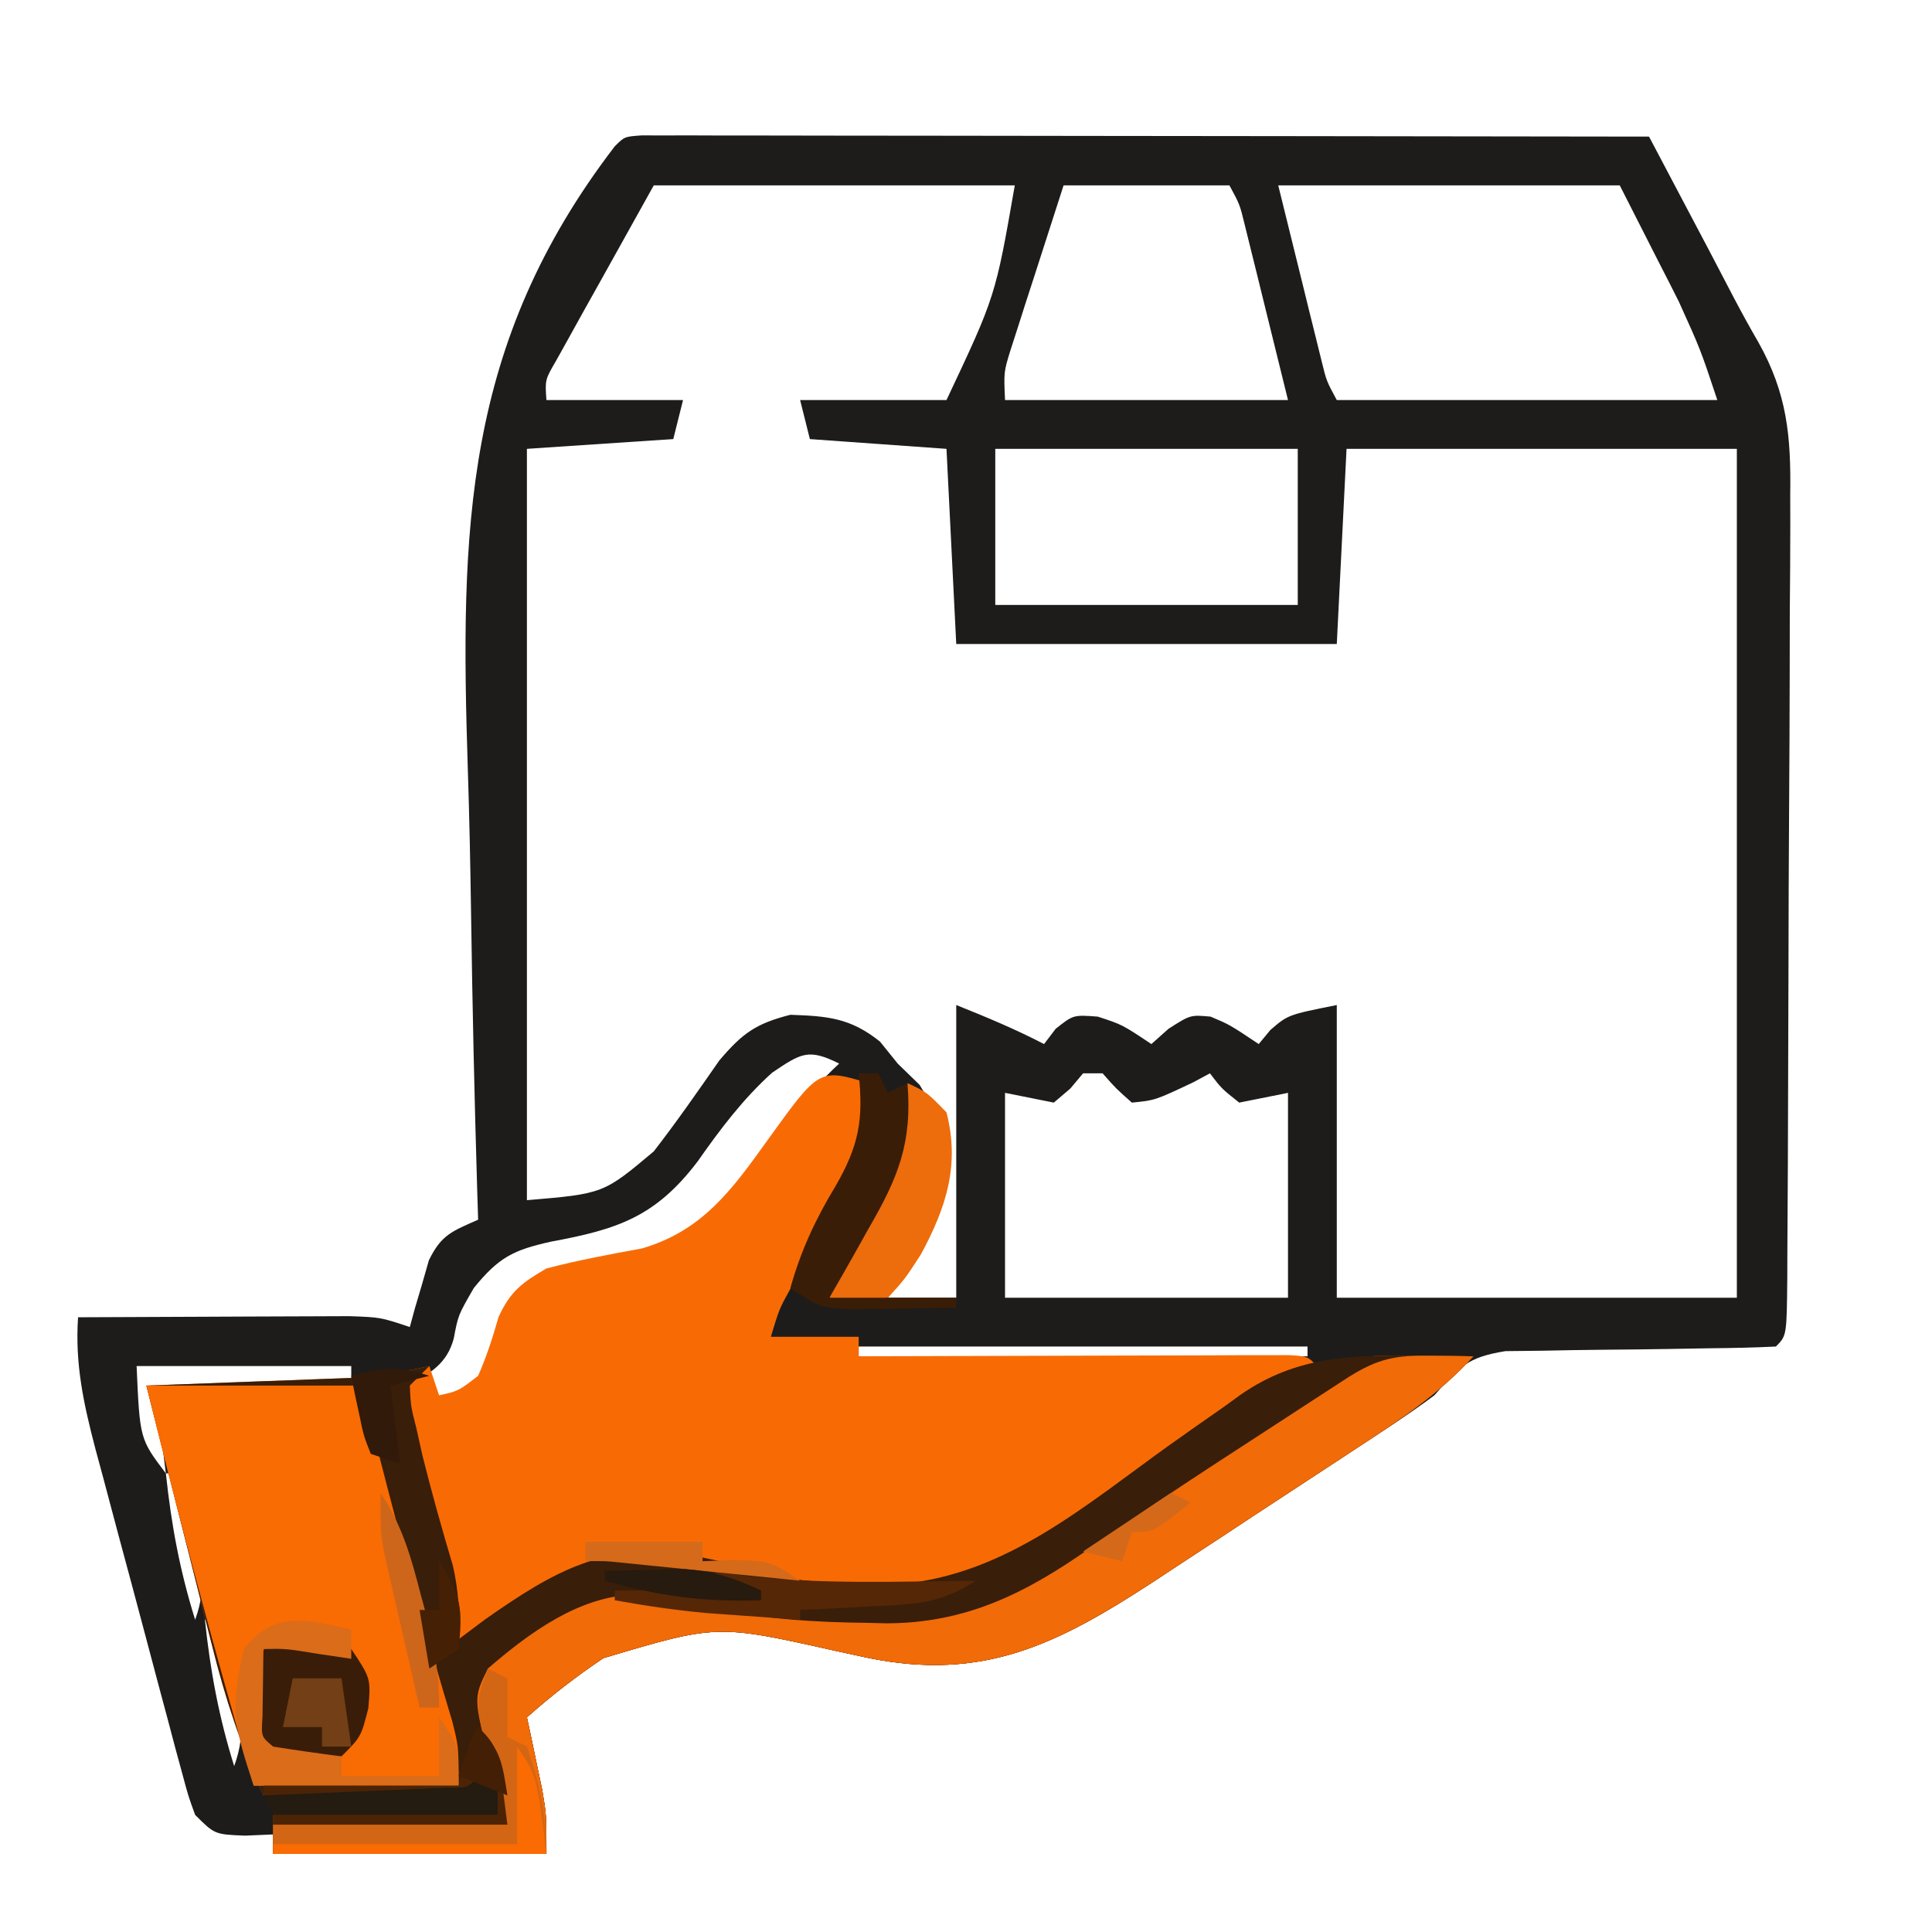 <?xml version="1.0" encoding="UTF-8"?>
<svg version="1.1" xmlns="http://www.w3.org/2000/svg" width="198" height="198">
<path d="M0 0 C0.773 0.001 1.547 0.002 2.344 0.003 C3.228 0.001 4.113 0 5.025 -0.001 C6.492 0.004 6.492 0.004 7.989 0.01 C9.014 0.009 10.038 0.009 11.093 0.009 C14.497 0.01 17.9 0.018 21.304 0.025 C23.656 0.027 26.009 0.029 28.362 0.03 C34.568 0.034 40.774 0.043 46.98 0.054 C53.307 0.065 59.634 0.069 65.962 0.074 C78.387 0.085 90.812 0.102 103.237 0.123 C104.822 3.122 106.405 6.123 107.987 9.123 C108.431 9.962 108.874 10.801 109.331 11.666 C110.217 13.347 111.097 15.032 111.971 16.72 C112.765 18.226 113.585 19.72 114.441 21.192 C117.398 26.458 117.795 30.847 117.707 36.828 C117.709 37.764 117.711 38.7 117.714 39.664 C117.716 42.733 117.69 45.801 117.663 48.869 C117.658 51.008 117.655 53.146 117.653 55.285 C117.645 59.752 117.625 64.22 117.594 68.687 C117.554 74.426 117.536 80.166 117.527 85.905 C117.517 91.372 117.497 96.839 117.475 102.307 C117.472 103.355 117.469 104.403 117.465 105.483 C117.454 108.43 117.435 111.377 117.414 114.324 C117.411 115.205 117.409 116.087 117.406 116.995 C117.352 123.008 117.352 123.008 116.237 124.123 C113.993 124.233 111.746 124.279 109.499 124.299 C108.108 124.322 106.716 124.346 105.325 124.371 C103.126 124.406 100.928 124.436 98.729 124.449 C96.61 124.464 94.492 124.505 92.374 124.549 C91.102 124.563 89.831 124.578 88.521 124.593 C84.559 125.233 83.854 126.179 81.237 129.123 C78.727 130.999 76.095 132.691 73.472 134.404 C72.719 134.9 71.967 135.395 71.192 135.905 C69.603 136.95 68.013 137.992 66.421 139.032 C64.005 140.611 61.595 142.201 59.186 143.791 C57.636 144.809 56.085 145.825 54.534 146.842 C53.466 147.547 53.466 147.547 52.377 148.266 C42.594 154.633 35.027 158.449 23.198 156.029 C22.129 155.799 21.06 155.568 19.959 155.331 C7.711 152.581 7.711 152.581 -3.936 156.059 C-6.717 157.931 -9.258 159.891 -11.763 162.123 C-11.618 162.799 -11.474 163.474 -11.325 164.17 C-11.14 165.062 -10.954 165.954 -10.763 166.873 C-10.577 167.755 -10.392 168.636 -10.2 169.545 C-9.763 172.123 -9.763 172.123 -9.763 176.123 C-19.003 176.123 -28.243 176.123 -37.763 176.123 C-37.763 175.463 -37.763 174.803 -37.763 174.123 C-38.712 174.164 -39.66 174.206 -40.638 174.248 C-43.763 174.123 -43.763 174.123 -45.763 172.123 C-46.459 170.215 -46.459 170.215 -47.091 167.86 C-47.332 166.979 -47.572 166.098 -47.819 165.189 C-48.071 164.234 -48.323 163.279 -48.583 162.295 C-48.847 161.313 -49.11 160.331 -49.382 159.32 C-49.938 157.239 -50.491 155.158 -51.041 153.076 C-51.882 149.897 -52.737 146.723 -53.595 143.549 C-54.134 141.527 -54.671 139.505 -55.208 137.482 C-55.464 136.535 -55.721 135.588 -55.985 134.612 C-57.188 130.009 -58.089 125.928 -57.763 121.123 C-53.403 121.098 -49.043 121.08 -44.683 121.068 C-43.2 121.063 -41.717 121.056 -40.234 121.048 C-38.102 121.035 -35.969 121.03 -33.837 121.025 C-32.554 121.02 -31.271 121.015 -29.949 121.01 C-26.763 121.123 -26.763 121.123 -23.763 122.123 C-23.593 121.497 -23.423 120.87 -23.247 120.225 C-23.005 119.407 -22.763 118.59 -22.513 117.748 C-22.281 116.936 -22.049 116.124 -21.81 115.287 C-20.526 112.633 -19.386 112.295 -16.763 111.123 C-16.81 109.631 -16.81 109.631 -16.857 108.109 C-17.144 98.611 -17.352 89.115 -17.488 79.613 C-17.56 74.731 -17.658 69.853 -17.819 64.973 C-18.61 40.383 -18.275 21.375 -2.763 1.123 C-1.763 0.123 -1.763 0.123 0 0 Z M1.237 5.123 C-0.578 8.382 -2.393 11.641 -4.263 14.998 C-4.837 16.024 -5.411 17.05 -6.003 18.107 C-6.45 18.914 -6.896 19.721 -7.357 20.553 C-7.817 21.38 -8.278 22.208 -8.753 23.06 C-9.909 25.04 -9.909 25.04 -9.763 27.123 C-5.143 27.123 -0.523 27.123 4.237 27.123 C3.907 28.443 3.577 29.763 3.237 31.123 C-1.713 31.453 -6.663 31.783 -11.763 32.123 C-11.763 57.533 -11.763 82.943 -11.763 109.123 C-3.922 108.46 -3.922 108.46 1.237 104.123 C3.59 101.086 5.765 97.958 7.956 94.803 C10.35 91.99 11.703 91.028 15.237 90.123 C19.082 90.258 21.39 90.445 24.425 92.873 C25.023 93.616 25.621 94.358 26.237 95.123 C26.98 95.845 27.722 96.567 28.487 97.311 C30.987 101.329 31.112 104.51 30.237 109.123 C28.83 112.619 27.137 115.872 25.237 119.123 C27.547 119.123 29.857 119.123 32.237 119.123 C32.237 109.223 32.237 99.323 32.237 89.123 C35.371 90.377 38.269 91.584 41.237 93.123 C41.629 92.607 42.021 92.092 42.425 91.561 C44.237 90.123 44.237 90.123 46.737 90.311 C49.237 91.123 49.237 91.123 52.237 93.123 C52.815 92.607 53.392 92.092 53.987 91.561 C56.237 90.123 56.237 90.123 58.3 90.311 C60.237 91.123 60.237 91.123 63.237 93.123 C63.629 92.649 64.021 92.174 64.425 91.686 C66.237 90.123 66.237 90.123 71.237 89.123 C71.237 99.023 71.237 108.923 71.237 119.123 C84.767 119.123 98.297 119.123 112.237 119.123 C112.237 90.413 112.237 61.703 112.237 32.123 C99.037 32.123 85.837 32.123 72.237 32.123 C71.907 38.723 71.577 45.323 71.237 52.123 C58.367 52.123 45.497 52.123 32.237 52.123 C31.907 45.523 31.577 38.923 31.237 32.123 C24.307 31.628 24.307 31.628 17.237 31.123 C16.907 29.803 16.577 28.483 16.237 27.123 C21.187 27.123 26.137 27.123 31.237 27.123 C36.256 16.483 36.256 16.483 38.237 5.123 C26.027 5.123 13.817 5.123 1.237 5.123 Z M43.237 5.123 C42.232 8.226 41.233 11.33 40.237 14.436 C39.808 15.757 39.808 15.757 39.37 17.105 C39.099 17.953 38.829 18.801 38.55 19.674 C38.298 20.454 38.047 21.234 37.788 22.038 C37.109 24.247 37.109 24.247 37.237 27.123 C46.807 27.123 56.377 27.123 66.237 27.123 C65.433 23.864 64.628 20.606 63.8 17.248 C63.548 16.222 63.296 15.196 63.036 14.139 C62.836 13.332 62.635 12.525 62.429 11.693 C62.224 10.866 62.02 10.039 61.81 9.186 C61.297 7.083 61.297 7.083 60.237 5.123 C54.627 5.123 49.017 5.123 43.237 5.123 Z M65.237 5.123 C66.042 8.382 66.846 11.641 67.675 14.998 C67.927 16.024 68.178 17.05 68.438 18.107 C68.639 18.914 68.839 19.721 69.046 20.553 C69.25 21.38 69.454 22.208 69.665 23.06 C70.177 25.163 70.177 25.163 71.237 27.123 C84.107 27.123 96.977 27.123 110.237 27.123 C108.504 21.916 108.504 21.916 106.292 17.037 C105.972 16.402 105.652 15.768 105.323 15.114 C104.923 14.333 104.524 13.552 104.112 12.748 C102.833 10.232 101.555 7.716 100.237 5.123 C88.687 5.123 77.137 5.123 65.237 5.123 Z M36.237 32.123 C36.237 37.403 36.237 42.683 36.237 48.123 C46.467 48.123 56.697 48.123 67.237 48.123 C67.237 42.843 67.237 37.563 67.237 32.123 C57.007 32.123 46.777 32.123 36.237 32.123 Z M13.362 96.061 C10.366 98.77 8.042 101.859 5.729 105.158 C1.424 110.827 -2.476 112.115 -9.275 113.369 C-13.169 114.232 -14.646 114.98 -17.2 118.119 C-18.81 120.905 -18.81 120.905 -19.263 123.311 C-19.98 125.909 -21.561 126.703 -23.763 128.123 C-23.103 128.123 -22.443 128.123 -21.763 128.123 C-21.433 128.783 -21.103 129.443 -20.763 130.123 C-18.058 128.953 -16.144 128.071 -15.009 125.248 C-14.804 124.547 -14.599 123.846 -14.388 123.123 C-13.238 119.635 -13.006 119.269 -9.638 117.248 C-6.869 116.311 -4.069 115.79 -1.2 115.248 C7.157 113.455 10.763 107.331 15.405 100.646 C16.907 98.578 18.367 96.849 20.237 95.123 C17.081 93.545 16.337 94.056 13.362 96.061 Z M45.237 96.123 C44.804 96.639 44.371 97.154 43.925 97.686 C43.368 98.16 42.811 98.634 42.237 99.123 C40.587 98.793 38.937 98.463 37.237 98.123 C37.237 105.053 37.237 111.983 37.237 119.123 C46.807 119.123 56.377 119.123 66.237 119.123 C66.237 112.193 66.237 105.263 66.237 98.123 C64.587 98.453 62.937 98.783 61.237 99.123 C59.425 97.686 59.425 97.686 58.237 96.123 C57.371 96.587 57.371 96.587 56.487 97.061 C52.605 98.894 52.605 98.894 50.237 99.123 C48.612 97.686 48.612 97.686 47.237 96.123 C46.577 96.123 45.917 96.123 45.237 96.123 Z M22.237 124.123 C22.237 124.453 22.237 124.783 22.237 125.123 C37.417 125.123 52.597 125.123 68.237 125.123 C68.237 124.793 68.237 124.463 68.237 124.123 C53.057 124.123 37.877 124.123 22.237 124.123 Z M-51.763 126.123 C-51.434 133.601 -51.434 133.601 -48.763 137.123 C-49.093 134.483 -49.423 131.843 -49.763 129.123 C-43.163 128.793 -36.563 128.463 -29.763 128.123 C-29.763 127.463 -29.763 126.803 -29.763 126.123 C-37.023 126.123 -44.283 126.123 -51.763 126.123 Z M-48.763 137.123 C-48.211 142.362 -47.334 147.097 -45.763 152.123 C-44.448 148.464 -45.108 146.043 -46.2 142.373 C-46.488 141.388 -46.775 140.403 -47.071 139.389 C-47.3 138.641 -47.528 137.893 -47.763 137.123 C-48.093 137.123 -48.423 137.123 -48.763 137.123 Z M-44.763 152.123 C-44.211 157.362 -43.334 162.097 -41.763 167.123 C-40.448 163.464 -41.108 161.043 -42.2 157.373 C-42.488 156.388 -42.775 155.403 -43.071 154.389 C-43.3 153.641 -43.528 152.893 -43.763 152.123 C-44.093 152.123 -44.423 152.123 -44.763 152.123 Z M-40.763 167.123 C-39.763 169.123 -39.763 169.123 -39.763 169.123 Z " fill="#1D1C1A" transform="translate(65.763,13.877)"/>
<path d="M0 0 C0.673 5.963 -1.59 9.679 -4.438 14.688 C-5.271 16.19 -6.103 17.694 -6.934 19.199 C-7.305 19.858 -7.677 20.516 -8.06 21.194 C-9.136 23.146 -9.136 23.146 -10 26 C-7.03 26 -4.06 26 -1 26 C-1 26.66 -1 27.32 -1 28 C-0.426 27.998 0.148 27.996 0.74 27.993 C6.693 27.971 12.645 27.956 18.598 27.945 C20.823 27.94 23.047 27.933 25.271 27.925 C28.461 27.912 31.65 27.907 34.84 27.902 C36.341 27.895 36.341 27.895 37.873 27.887 C39.255 27.887 39.255 27.887 40.664 27.886 C41.479 27.884 42.294 27.882 43.133 27.88 C45 28 45 28 46 29 C46.552 28.857 47.103 28.714 47.672 28.566 C50.586 27.858 53.255 27.905 56.25 27.938 C57.866 27.951 57.866 27.951 59.516 27.965 C60.335 27.976 61.155 27.988 62 28 C58.523 31.833 54.535 34.474 50.234 37.281 C49.482 37.777 48.73 38.272 47.955 38.782 C46.366 39.827 44.776 40.869 43.184 41.909 C40.768 43.488 38.358 45.078 35.949 46.668 C34.399 47.685 32.848 48.702 31.297 49.719 C30.585 50.189 29.873 50.659 29.14 51.143 C19.357 57.51 11.79 61.326 -0.039 58.906 C-1.108 58.676 -2.177 58.445 -3.278 58.208 C-15.526 55.458 -15.526 55.458 -27.173 58.936 C-29.954 60.808 -32.495 62.768 -35 65 C-34.856 65.675 -34.711 66.351 -34.562 67.047 C-34.377 67.939 -34.191 68.831 -34 69.75 C-33.722 71.073 -33.722 71.073 -33.438 72.422 C-33 75 -33 75 -33 79 C-42.24 79 -51.48 79 -61 79 C-61 77.68 -61 76.36 -61 75 C-53.41 75 -45.82 75 -38 75 C-38.66 74.01 -39.32 73.02 -40 72 C-40.33 72.33 -40.66 72.66 -41 73 C-42.562 73.087 -44.127 73.107 -45.691 73.098 C-46.636 73.094 -47.58 73.091 -48.553 73.088 C-49.546 73.08 -50.539 73.071 -51.562 73.062 C-52.56 73.058 -53.557 73.053 -54.584 73.049 C-57.056 73.037 -59.528 73.021 -62 73 C-64.3 67.957 -65.926 63.033 -67.262 57.66 C-67.555 56.51 -67.555 56.51 -67.854 55.336 C-68.471 52.913 -69.079 50.488 -69.688 48.062 C-70.107 46.408 -70.527 44.754 -70.947 43.1 C-71.971 39.068 -72.987 35.034 -74 31 C-73.299 30.975 -72.598 30.95 -71.876 30.924 C-68.688 30.808 -65.5 30.685 -62.312 30.562 C-61.21 30.523 -60.107 30.484 -58.971 30.443 C-57.371 30.381 -57.371 30.381 -55.738 30.316 C-54.269 30.261 -54.269 30.261 -52.771 30.205 C-50.105 30.008 -47.605 29.584 -45 29 C-44.67 29.99 -44.34 30.98 -44 32 C-42.02 31.56 -42.02 31.56 -40 30 C-39.132 28.02 -38.497 26.052 -37.906 23.973 C-36.697 21.341 -35.505 20.45 -33 19 C-29.75 18.141 -26.496 17.55 -23.191 16.941 C-16.979 15.109 -13.983 10.929 -10.312 5.812 C-5.042 -1.513 -5.042 -1.513 0 0 Z " fill="#F86B04" transform="translate(89,111)"/>
<path d="M0 0 C1.051 0.009 2.101 0.018 3.184 0.027 C3.969 0.039 4.754 0.051 5.562 0.062 C2.086 3.896 -1.903 6.537 -6.203 9.344 C-6.955 9.839 -7.708 10.334 -8.483 10.845 C-10.071 11.889 -11.662 12.931 -13.253 13.971 C-15.67 15.551 -18.079 17.14 -20.488 18.73 C-22.039 19.748 -23.589 20.765 -25.141 21.781 C-25.852 22.251 -26.564 22.721 -27.297 23.205 C-37.081 29.572 -44.648 33.388 -56.477 30.969 C-57.545 30.738 -58.614 30.508 -59.715 30.271 C-71.964 27.52 -71.964 27.52 -83.611 30.998 C-86.392 32.871 -88.933 34.831 -91.438 37.062 C-91.293 37.738 -91.149 38.413 -91 39.109 C-90.722 40.447 -90.722 40.447 -90.438 41.812 C-90.252 42.694 -90.066 43.576 -89.875 44.484 C-89.438 47.062 -89.438 47.062 -89.438 51.062 C-98.677 51.062 -107.918 51.062 -117.438 51.062 C-117.438 49.742 -117.438 48.422 -117.438 47.062 C-109.847 47.062 -102.257 47.062 -94.438 47.062 C-95.097 46.072 -95.757 45.083 -96.438 44.062 C-96.767 44.392 -97.097 44.722 -97.438 45.062 C-98.999 45.149 -100.565 45.17 -102.129 45.16 C-103.073 45.157 -104.017 45.154 -104.99 45.15 C-105.983 45.142 -106.977 45.134 -108 45.125 C-108.997 45.12 -109.994 45.116 -111.021 45.111 C-113.494 45.1 -115.965 45.083 -118.438 45.062 C-120.738 40.019 -122.363 35.095 -123.699 29.723 C-123.992 28.572 -123.992 28.572 -124.292 27.399 C-124.908 24.975 -125.517 22.55 -126.125 20.125 C-126.544 18.471 -126.964 16.816 -127.385 15.162 C-128.408 11.13 -129.425 7.097 -130.438 3.062 C-129.737 3.037 -129.036 3.012 -128.314 2.987 C-125.126 2.87 -121.938 2.748 -118.75 2.625 C-117.096 2.566 -117.096 2.566 -115.408 2.506 C-113.808 2.443 -113.808 2.443 -112.176 2.379 C-111.196 2.342 -110.217 2.306 -109.208 2.268 C-106.543 2.07 -104.043 1.647 -101.438 1.062 C-102.097 1.722 -102.757 2.382 -103.438 3.062 C-103.346 5.149 -103.346 5.149 -102.75 7.5 C-102.454 8.834 -102.454 8.834 -102.152 10.195 C-101.204 13.998 -100.144 17.764 -99.023 21.52 C-98.424 24.122 -98.332 26.402 -98.438 29.062 C-97.54 28.39 -96.643 27.717 -95.719 27.023 C-88.737 22.13 -83.434 19.03 -74.75 20.438 C-71.587 21.012 -68.494 21.758 -65.402 22.648 C-62.491 23.262 -59.659 23.274 -56.688 23.312 C-54.932 23.351 -54.932 23.351 -53.141 23.391 C-42.247 22.425 -34.098 15.238 -25.489 9.091 C-23.655 7.786 -21.811 6.498 -19.965 5.211 C-19.414 4.81 -18.862 4.409 -18.294 3.996 C-12.526 -0.006 -6.813 -0.077 0 0 Z " fill="#391E09" transform="translate(145.438,138.938)"/>
<path d="M0 0 C7.26 0 14.52 0 22 0 C22.907 3.506 23.815 7.013 24.75 10.625 C26.812 18.579 28.95 26.491 31.336 34.355 C32 37 32 37 32 41 C25.07 41 18.14 41 11 41 C7.044 27.385 3.369 13.771 0 0 Z " fill="#F96B03" transform="translate(15,142)"/>
<path d="M0 0 C1.226 0.014 1.226 0.014 2.477 0.027 C3.103 0.039 3.73 0.051 4.375 0.062 C0.898 3.896 -3.09 6.537 -7.391 9.344 C-8.143 9.839 -8.895 10.334 -9.67 10.845 C-11.259 11.889 -12.849 12.931 -14.441 13.971 C-16.857 15.551 -19.267 17.14 -21.676 18.73 C-23.226 19.748 -24.777 20.765 -26.328 21.781 C-27.04 22.251 -27.752 22.721 -28.485 23.205 C-38.268 29.572 -45.835 33.388 -57.664 30.969 C-59.267 30.623 -59.267 30.623 -60.903 30.271 C-73.151 27.52 -73.151 27.52 -84.798 30.998 C-87.579 32.871 -90.12 34.831 -92.625 37.062 C-92.481 37.738 -92.336 38.413 -92.188 39.109 C-92.002 40.001 -91.816 40.893 -91.625 41.812 C-91.439 42.694 -91.254 43.576 -91.062 44.484 C-90.625 47.062 -90.625 47.062 -90.625 51.062 C-99.865 51.062 -109.105 51.062 -118.625 51.062 C-118.625 50.072 -118.625 49.083 -118.625 48.062 C-110.705 48.062 -102.785 48.062 -94.625 48.062 C-95.141 46.165 -95.656 44.267 -96.188 42.312 C-98.137 35.139 -98.137 35.139 -96.625 32.062 C-92.474 28.473 -87.297 24.63 -81.625 24.5 C-78.602 24.786 -75.661 25.459 -72.688 26.062 C-67.745 27.022 -62.957 27.318 -57.938 27.375 C-57.237 27.392 -56.536 27.41 -55.815 27.428 C-47.617 27.42 -41.509 24.352 -34.875 19.688 C-33.586 18.805 -32.295 17.923 -31.004 17.043 C-29.966 16.332 -29.966 16.332 -28.907 15.607 C-24.581 12.679 -20.194 9.844 -15.812 7 C-14.934 6.428 -14.056 5.856 -13.151 5.266 C-11.922 4.467 -11.922 4.467 -10.668 3.652 C-9.936 3.177 -9.204 2.701 -8.45 2.211 C-5.383 0.281 -3.608 -0.052 0 0 Z " fill="#F16B08" transform="translate(146.625,138.938)"/>
<path d="M0 0 C0.66 0.33 1.32 0.66 2 1 C2 2.98 2 4.96 2 7 C2.66 7.33 3.32 7.66 4 8 C5.317 11.879 6 14.884 6 19 C-3.24 19 -12.48 19 -22 19 C-22 18.01 -22 17.02 -22 16 C-14.08 16 -6.16 16 2 16 C1.484 14.102 0.969 12.205 0.438 10.25 C-1.348 3.679 -1.348 3.679 0 0 Z " fill="#D36614" transform="translate(50,171)"/>
<path d="M0 0 C2 3 2 3 1.75 6.062 C1 9 1 9 -1 11 C-4.5 11.25 -4.5 11.25 -8 11 C-10 9 -10 9 -10.312 5.562 C-10 2 -10 2 -8.938 0 C-5.772 -1.634 -3.35 -0.853 0 0 Z " fill="#3A1D08" transform="translate(36,169)"/>
<path d="M0 0 C2 0.938 2 0.938 4 3 C5.392 8.41 3.966 12.763 1.375 17.562 C-0.266 20.09 -0.266 20.09 -2 22 C-5.375 22.625 -5.375 22.625 -8 22 C-6.687 18.567 -5.171 15.364 -3.438 12.125 C-1.321 7.967 -0.302 4.638 0 0 Z " fill="#ED6C0B" transform="translate(93,111)"/>
<path d="M0 0 C0.66 0 1.32 0 2 0 C2.33 0.66 2.66 1.32 3 2 C3.66 1.67 4.32 1.34 5 1 C5.509 7.122 4.049 10.689 1 15.938 C0.618 16.621 0.237 17.305 -0.156 18.01 C-1.091 19.681 -2.044 21.341 -3 23 C1.29 23 5.58 23 10 23 C10 23.33 10 23.66 10 24 C7.729 24.054 5.458 24.093 3.188 24.125 C1.291 24.16 1.291 24.16 -0.645 24.195 C-4 24 -4 24 -7 22 C-5.912 18.144 -4.434 14.968 -2.375 11.562 C0.03 7.401 0.505 4.747 0 0 Z " fill="#3A1D07" transform="translate(88,110)"/>
<path d="M0 0 C0 0.99 0 1.98 0 3 C-1.671 2.752 -1.671 2.752 -3.375 2.5 C-6.72 1.954 -6.72 1.954 -9 2 C-9.027 3.479 -9.046 4.958 -9.062 6.438 C-9.074 7.261 -9.086 8.085 -9.098 8.934 C-9.233 10.992 -9.233 10.992 -8 12 C-5.672 12.368 -3.338 12.702 -1 13 C-1 13.66 -1 14.32 -1 15 C2.3 15 5.6 15 9 15 C9 13.02 9 11.04 9 9 C11 12 11 12 11 16 C4.07 16 -2.86 16 -10 16 C-12.089 9.734 -12.393 8.068 -11 2 C-7.839 -2.012 -4.649 -0.983 0 0 Z " fill="#DA6C1A" transform="translate(36,167)"/>
<path d="M0 0 C2 2 2 2 3 10 C-4.92 10 -12.84 10 -21 10 C-21 9.67 -21 9.34 -21 9 C-13.41 9 -5.82 9 2 9 C1.34 8.01 0.68 7.02 0 6 C-0.33 6.33 -0.66 6.66 -1 7 C-2.562 7.087 -4.127 7.107 -5.691 7.098 C-6.636 7.094 -7.58 7.091 -8.553 7.088 C-9.546 7.08 -10.539 7.071 -11.562 7.062 C-12.56 7.058 -13.557 7.053 -14.584 7.049 C-17.056 7.037 -19.528 7.021 -22 7 C-22 6.67 -22 6.34 -22 6 C-15.4 6 -8.8 6 -2 6 C-1.67 4.68 -1.34 3.36 -1 2 C-0.67 1.34 -0.34 0.68 0 0 Z " fill="#4C2405" transform="translate(49,177)"/>
<path d="M0 0 C1.671 0.247 1.671 0.247 3.375 0.5 C11.204 1.395 19.133 1.076 27 1 C23.398 3.401 20.491 3.438 16.312 3.625 C15.26 3.683 15.26 3.683 14.186 3.742 C12.457 3.836 10.729 3.919 9 4 C9 4.33 9 4.66 9 5 C6.958 4.858 4.916 4.711 2.875 4.562 C1.738 4.481 0.601 4.4 -0.57 4.316 C-3.754 4.023 -6.855 3.569 -10 3 C-10 2.67 -10 2.34 -10 2 C-5.71 2 -1.42 2 3 2 C2.01 1.34 1.02 0.68 0 0 Z " fill="#552706" transform="translate(73,161)"/>
<path d="M0 0 C0.66 0.33 1.32 0.66 2 1 C2 1.99 2 2.98 2 4 C-5.59 4 -13.18 4 -21 4 C-21.33 3.34 -21.66 2.68 -22 2 C-21.369 1.975 -20.738 1.95 -20.088 1.924 C-17.246 1.808 -14.404 1.686 -11.562 1.562 C-10.569 1.523 -9.576 1.484 -8.553 1.443 C-7.608 1.401 -6.664 1.36 -5.691 1.316 C-4.817 1.28 -3.942 1.243 -3.041 1.205 C-1.007 1.218 -1.007 1.218 0 0 Z " fill="#241B11" transform="translate(49,182)"/>
<path d="M0 0 C2 3 2 3 3 11 C-6.24 11 -15.48 11 -25 11 C-25 10.67 -25 10.34 -25 10 C-16.75 10 -8.5 10 0 10 C0 6.7 0 3.4 0 0 Z " fill="#FA6B03" transform="translate(53,179)"/>
<path d="M0 0 C1.65 0 3.3 0 5 0 C5.33 2.31 5.66 4.62 6 7 C5.01 7 4.02 7 3 7 C3 6.34 3 5.68 3 5 C1.68 5 0.36 5 -1 5 C-0.67 3.35 -0.34 1.7 0 0 Z " fill="#723F16" transform="translate(30,172)"/>
<path d="M0 0 C2.239 3.358 3.129 6.589 4.125 10.438 C4.307 11.106 4.489 11.774 4.676 12.463 C5.554 15.795 6 18.525 6 22 C5.34 22 4.68 22 4 22 C3.328 19.084 2.662 16.168 2 13.25 C1.809 12.425 1.618 11.6 1.422 10.75 C1.241 9.951 1.061 9.152 0.875 8.328 C0.707 7.595 0.54 6.862 0.367 6.106 C0 4 0 4 0 0 Z " fill="#CD661A" transform="translate(39,153)"/>
<path d="M0 0 C3.96 0 7.92 0 12 0 C12 0.66 12 1.32 12 2 C13.093 1.959 14.186 1.917 15.312 1.875 C19 2 19 2 22 4 C21.405 3.939 20.809 3.879 20.196 3.816 C17.506 3.543 14.815 3.272 12.125 3 C10.719 2.857 10.719 2.857 9.285 2.711 C7.941 2.576 7.941 2.576 6.57 2.438 C5.743 2.354 4.915 2.27 4.063 2.184 C2.013 1.97 2.013 1.97 0 2 C0 1.34 0 0.68 0 0 Z " fill="#D56A1A" transform="translate(60,158)"/>
<path d="M0 0 C1.729 -0.054 3.458 -0.093 5.188 -0.125 C6.15 -0.148 7.113 -0.171 8.105 -0.195 C11.128 0.009 13.268 0.731 16 2 C16 2.33 16 2.66 16 3 C10.211 3.207 5.571 2.592 0 1 C0 0.67 0 0.34 0 0 Z " fill="#271A0E" transform="translate(62,161)"/>
<path d="M0 0 C-1.32 0.33 -2.64 0.66 -4 1 C-3.67 3.64 -3.34 6.28 -3 9 C-3.99 8.67 -4.98 8.34 -6 8 C-6.73 6.152 -6.73 6.152 -7.188 3.938 C-7.346 3.204 -7.505 2.471 -7.668 1.715 C-7.778 1.149 -7.887 0.583 -8 0 C-4.903 -0.878 -3.094 -0.994 0 0 Z " fill="#311A0A" transform="translate(44,141)"/>
<path d="M0 0 C2.3 3.45 2.431 4.946 2 9 C1.01 9.66 0.02 10.32 -1 11 C-1.33 9.02 -1.66 7.04 -2 5 C-1.34 5 -0.68 5 0 5 C0 3.35 0 1.7 0 0 Z " fill="#452004" transform="translate(45,160)"/>
<path d="M0 0 C0.66 0.33 1.32 0.66 2 1 C-1.75 4 -1.75 4 -4 4 C-4.33 4.99 -4.66 5.98 -5 7 C-6.32 6.67 -7.64 6.34 -9 6 C-6.03 4.02 -3.06 2.04 0 0 Z " fill="#D46919" transform="translate(120,153)"/>
<path d="M0 0 C2.36 2.36 2.491 3.779 3 7 C0.525 6.01 0.525 6.01 -2 5 C-1 2 -1 2 0 0 Z " fill="#431F05" transform="translate(49,177)"/>
</svg>
